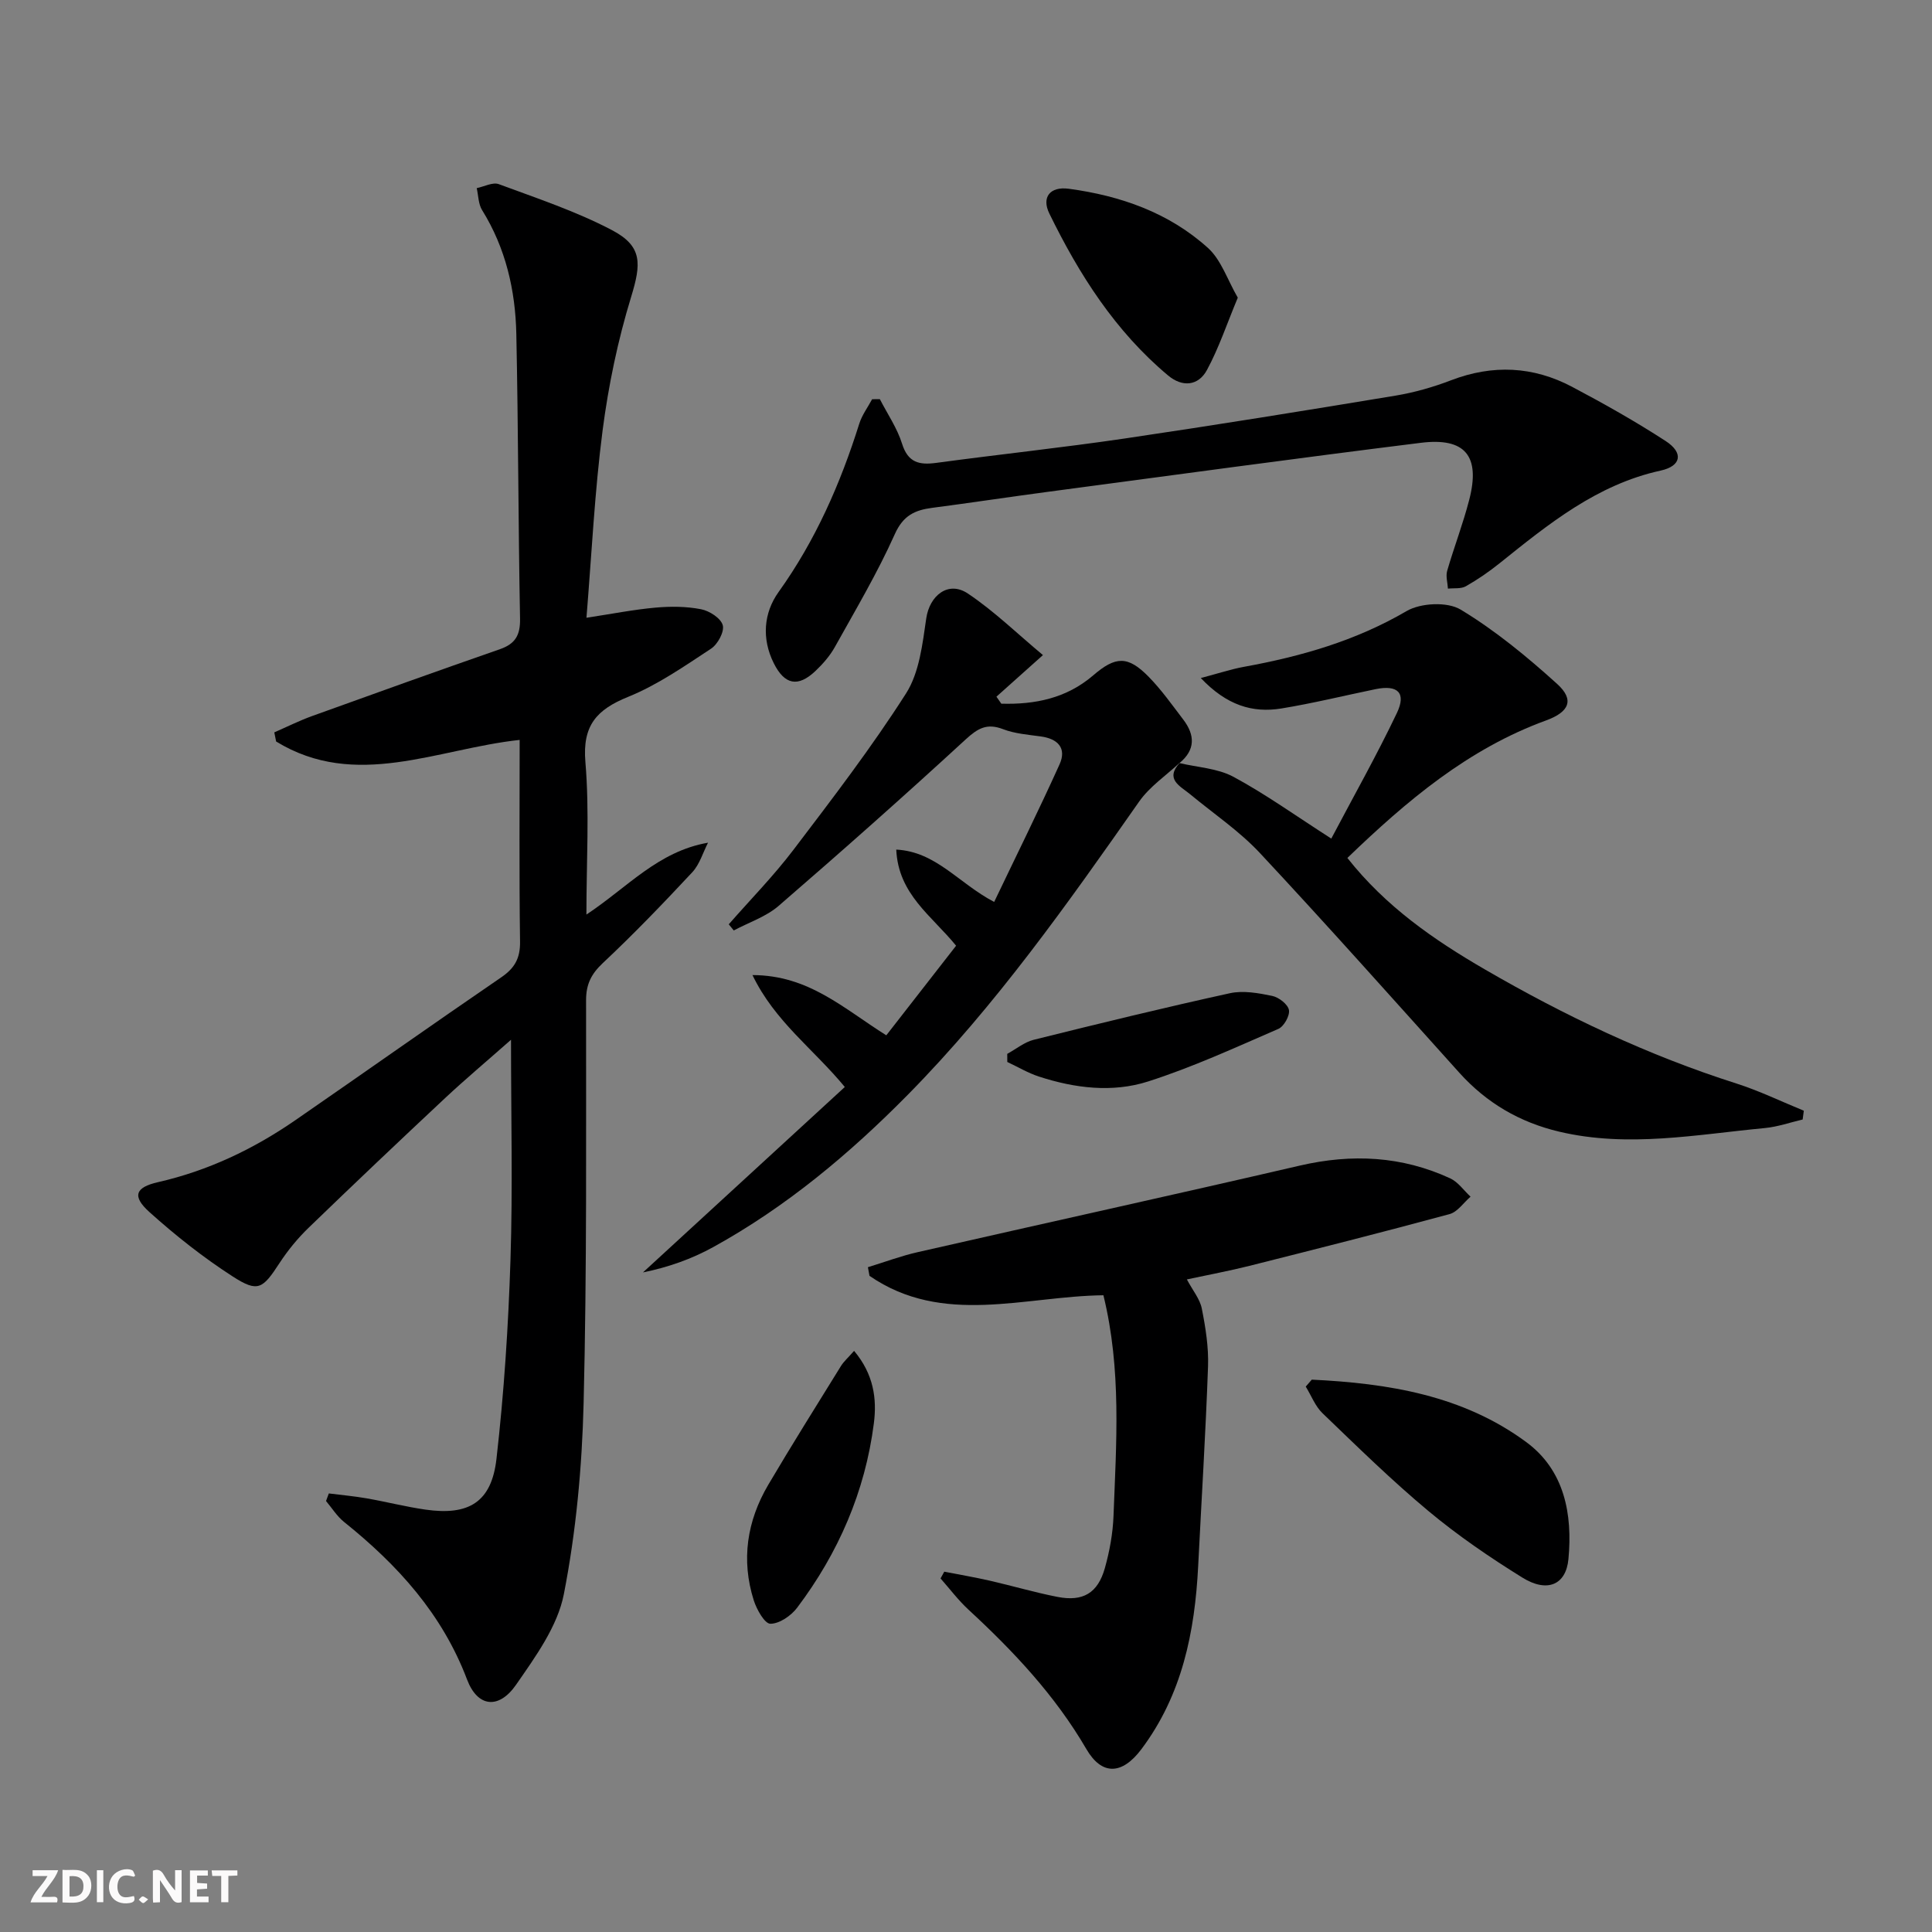 <svg enable-background="new 0 0 400 400" viewBox="0 0 400 400" xmlns="http://www.w3.org/2000/svg"><rect x="0" y="0" width="400" height="400" fill="#808080" stroke="none"/><path d="m37.59 393.81c-.92.31-1.52.05-2-.78-.7-1.2-1.52-2.34-2.47-3.78v4.59c-.55.03-.95.05-1.41.07-.03-.37-.06-.64-.06-.91 0-1.91 0-3.81 0-5.7 1.13-.41 1.77-.03 2.29.91.62 1.11 1.38 2.14 2.31 3.19v-4.2h1.35v6.61z" fill="#fbfafa"/><path d="m12.94 393.88v-6.75c1.9.19 3.93-.54 5.37 1.29.8 1.01.78 2.88.03 3.97-1.37 1.97-3.4 1.51-5.4 1.49m1.45-1.22c2.04.12 2.92-.58 2.89-2.21-.03-1.51-.98-2.19-2.89-2z" fill="#fbfafa"/><path d="m11.81 393.87h-5.49c.68-2.18 2.47-3.48 3.51-5.45h-3.08v-1.21h5.29c-.71 2.13-2.44 3.48-3.47 5.51.86 0 1.63.04 2.39-.01.79-.05 1.14.21.85 1.16" fill="#fbfafa"/><path d="m39.33 393.86v-6.61h3.7v1.07h-2.22v1.52c.68.04 1.34.09 2.07.13v1.07c-.72.05-1.38.09-2.1.14v1.48h2.4v1.19h-3.85z" fill="#fbfafa"/><path d="m27.71 388.56c-1.15-.3-2.46-.61-3.1.64-.37.73-.41 1.93-.06 2.67.63 1.35 1.99.93 3.17.68.35.94-.01 1.32-.93 1.46-1.62.25-3.05-.27-3.76-1.48-.73-1.25-.6-3.03.31-4.17.88-1.11 2.71-1.7 4-1.16.32.13.44.74.65 1.12-.1.08-.19.16-.28.24" fill="#fbfafa"/><path d="m49.15 387.24v1.07c-.59.02-1.17.05-1.87.08v5.44h-1.48v-5.44h-1.85c-.05-.4-.08-.73-.13-1.15z" fill="#fbfafa"/><path d="m20.06 387.21h1.33v6.62h-1.33z" fill="#fbfafa"/><path d="m30.68 393.25c-.49.38-.8.79-1.05.76-.32-.05-.6-.45-.9-.7.26-.24.51-.64.8-.67.29-.04.62.3 1.15.61" fill="#fbfafa"/><g fill="#000001"><path d="m68.08 309.2c2.6.33 5.21.56 7.79 1.01 4.08.71 8.12 1.75 12.22 2.34 8.98 1.29 13.68-1.55 14.7-10.52 1.56-13.68 2.46-27.47 2.9-41.23.48-14.75.11-29.53.11-45.53-5.07 4.48-9.46 8.16-13.63 12.06-9.48 8.87-18.9 17.8-28.24 26.83-2.26 2.18-4.31 4.67-6.03 7.3-3.51 5.39-4.47 6.19-9.67 2.85-6.11-3.93-11.88-8.5-17.29-13.36-3.67-3.3-2.9-5.13 1.75-6.19 10.35-2.36 19.76-6.83 28.45-12.83 14.24-9.83 28.37-19.83 42.66-29.6 2.77-1.9 3.91-3.93 3.87-7.34-.19-13.81-.08-27.63-.08-41.8-17.09 1.84-33.94 10.42-50.42.33-.13-.63-.25-1.26-.38-1.89 2.61-1.14 5.17-2.42 7.85-3.39 12.94-4.67 25.89-9.32 38.89-13.84 3.17-1.11 4.2-2.91 4.14-6.29-.37-19.64-.36-39.29-.77-58.94-.19-9.07-2.19-17.78-7.08-25.66-.79-1.26-.77-3.03-1.12-4.56 1.54-.31 3.32-1.29 4.58-.82 7.9 2.93 15.98 5.61 23.41 9.51 6.38 3.35 6.08 6.96 3.97 13.86-2.75 8.98-4.69 18.31-5.9 27.62-1.64 12.66-2.25 25.45-3.34 38.78 5.33-.81 9.8-1.7 14.31-2.1 3.12-.28 6.38-.26 9.43.34 1.72.33 4.08 1.85 4.48 3.3.37 1.34-1.04 3.95-2.42 4.86-5.53 3.63-11.08 7.51-17.16 9.97-6.55 2.65-9.5 5.94-8.86 13.5.86 10.19.21 20.52.21 31.58 8.53-5.64 14.81-13.07 25.18-14.88-1.06 2.06-1.74 4.49-3.26 6.12-6 6.43-12.11 12.79-18.53 18.81-2.41 2.27-3.46 4.4-3.46 7.69-.02 27.82.18 55.66-.51 83.47-.33 13.21-1.56 26.54-4.09 39.49-1.3 6.66-5.86 12.94-9.88 18.74-3.57 5.16-7.98 4.7-10.16-1.06-5.16-13.62-14.4-23.75-25.47-32.63-1.46-1.17-2.5-2.87-3.73-4.33.19-.54.39-1.06.58-1.57z"/><path d="m195.5 325.4c3.14.61 6.29 1.15 9.41 1.86 4.69 1.07 9.31 2.44 14.03 3.36 5.28 1.03 8.35-.78 9.81-5.96.98-3.49 1.65-7.16 1.79-10.78.57-15.1 1.69-30.26-2.09-45.71-16.26.18-33.24 6.45-48.43-4.02-.11-.6-.22-1.19-.33-1.79 3.44-1.05 6.83-2.33 10.33-3.12 26.36-6.01 52.77-11.81 79.11-17.92 10.76-2.49 21.11-1.98 31.13 2.65 1.63.76 2.81 2.5 4.2 3.79-1.44 1.24-2.69 3.16-4.35 3.61-13.76 3.73-27.59 7.22-41.42 10.71-4.14 1.04-8.35 1.82-12.96 2.81 1.22 2.3 2.7 4.05 3.09 6.03.78 3.93 1.43 8 1.29 11.98-.49 13.78-1.35 27.55-2.04 41.32-.69 13.66-3.32 26.71-11.78 37.96-3.97 5.27-8.15 5.48-11.38-.07-6.46-11.09-15.07-20.24-24.4-28.85-2.11-1.95-3.87-4.3-5.78-6.46.25-.47.51-.93.77-1.4z"/><path d="m244.3 157.87c-2.84 2.67-6.25 4.95-8.44 8.07-14.81 21.14-29.69 42.23-47.87 60.68-12.06 12.23-25.2 23.24-40.33 31.58-4.44 2.45-9.28 4.17-14.54 5.24 13.89-12.76 27.77-25.52 41.79-38.39-6.55-7.94-14.46-13.52-19.12-23.17 11.65.02 18.81 6.89 27.71 12.47 4.75-6.1 9.58-12.3 14.45-18.55-5.04-6.21-11.97-10.62-12.39-19.9 8.25.43 12.8 6.9 20.27 10.84 4.53-9.48 9.21-18.91 13.54-28.49 1.51-3.35-.34-5.3-3.9-5.78-2.62-.36-5.36-.57-7.79-1.5-3.34-1.29-5.22-.2-7.75 2.12-12.72 11.7-25.65 23.16-38.72 34.46-2.61 2.26-6.17 3.42-9.29 5.09-.35-.42-.7-.85-1.04-1.27 4.5-5.14 9.31-10.04 13.43-15.47 8.04-10.58 16.15-21.16 23.28-32.34 2.76-4.33 3.4-10.22 4.18-15.53.69-4.74 4.56-7.86 8.61-5.15 5.43 3.63 10.18 8.27 15.55 12.75-3.85 3.44-6.74 6.02-9.63 8.61.34.48.68.97 1.01 1.45 6.92.2 13.46-1.09 19.01-5.85 4.64-3.99 7.17-4.13 11.48.26 2.66 2.71 4.88 5.86 7.19 8.89 2.43 3.19 2.53 6.27-.8 9z"/><path d="m244.17 157.98c3.77.9 7.93 1.08 11.22 2.86 6.68 3.6 12.89 8.07 20.24 12.78 4.59-8.71 9.39-17.21 13.58-26 1.99-4.18.17-5.88-4.4-4.94-6.5 1.34-12.96 2.93-19.5 4-6.02.98-11.34-.66-16.7-6.3 3.71-.98 6.26-1.83 8.88-2.31 11.83-2.15 23.17-5.38 33.72-11.55 2.92-1.7 8.44-1.98 11.2-.31 7.16 4.32 13.76 9.76 19.99 15.4 3.63 3.29 2.48 5.8-2.28 7.54-16.15 5.88-28.88 16.65-41.16 28.48 7.93 10.06 17.91 16.95 28.42 23.05 16.57 9.62 33.81 17.82 52.13 23.65 4.76 1.52 9.3 3.73 13.95 5.63-.08.61-.16 1.21-.24 1.82-2.6.61-5.18 1.52-7.81 1.77-14.17 1.34-28.31 4.12-42.59.75-8.2-1.94-15.05-5.95-20.69-12.21-13.7-15.22-27.31-30.52-41.28-45.48-4.26-4.56-9.57-8.13-14.41-12.14-2.12-1.75-5.34-3.12-2.14-6.59 0-.01-.13.1-.13.1z"/><path d="m182.17 82.65c1.57 3.06 3.58 5.98 4.59 9.21 1.23 3.95 3.58 4.45 7.11 3.97 13-1.76 26.05-3.14 39.03-5.05 18.71-2.76 37.38-5.78 56.04-8.87 3.9-.65 7.79-1.76 11.49-3.18 8.62-3.3 16.99-2.91 25.06 1.36 6.6 3.49 13.13 7.17 19.38 11.23 3.73 2.43 3.24 5.17-1.05 6.11-13.2 2.89-23.22 11.07-33.35 19.19-2.19 1.76-4.54 3.37-6.98 4.76-1.01.57-2.46.35-3.71.49-.07-1.23-.48-2.56-.16-3.68 1.43-4.93 3.29-9.75 4.57-14.72 2.34-9.04-.81-12.94-10.03-11.79-25.84 3.21-51.65 6.75-77.46 10.18-7.9 1.05-15.78 2.25-23.68 3.28-3.61.47-6.03 1.58-7.76 5.45-3.59 8.02-8.1 15.63-12.39 23.33-1.03 1.86-2.51 3.55-4.06 5.02-3.6 3.4-6.37 2.85-8.61-1.63-2.53-5.07-2.1-10.41.99-14.73 7.65-10.68 12.8-22.43 16.71-34.85.56-1.79 1.76-3.39 2.66-5.07.53-.02 1.07-.02 1.61-.01z"/><path d="m271.59 285.64c15.8.76 31.27 3.23 44.42 12.94 7.91 5.84 9.59 14.91 8.72 24.19-.5 5.39-4.42 7.03-9.53 3.86-6.74-4.18-13.36-8.7-19.45-13.78-7.63-6.36-14.75-13.35-21.92-20.24-1.53-1.46-2.34-3.67-3.49-5.53.42-.48.84-.96 1.25-1.44z"/><path d="m256.27 61.63c-2.25 5.39-3.91 10.4-6.38 14.97-1.79 3.31-5.09 3.62-8.06 1.13-10.93-9.15-18.41-20.9-24.58-33.53-1.64-3.36.14-5.64 4.03-5.12 10.7 1.44 20.75 4.95 28.84 12.28 2.72 2.47 3.99 6.54 6.15 10.27z"/><path d="m176.83 279.68c4.06 4.84 4.75 9.93 4.09 15.03-1.81 14.11-7.34 26.82-15.88 38.15-1.25 1.66-3.66 3.32-5.54 3.32-1.18 0-2.84-2.95-3.44-4.84-2.65-8.37-1.41-16.44 3-23.93 4.88-8.28 10-16.42 15.05-24.59.59-.95 1.47-1.71 2.72-3.14z"/><path d="m208.54 218.19c1.82-.99 3.53-2.42 5.47-2.91 13.5-3.36 27.02-6.66 40.61-9.64 2.77-.61 5.91-.04 8.77.55 1.37.28 3.24 1.73 3.47 2.91.22 1.17-1.03 3.42-2.19 3.92-8.9 3.86-17.76 7.94-26.98 10.89-7.38 2.36-15.17 1.4-22.59-1.02-2.27-.74-4.37-2-6.55-3.02 0-.56-.01-1.12-.01-1.68z"/></g></svg>